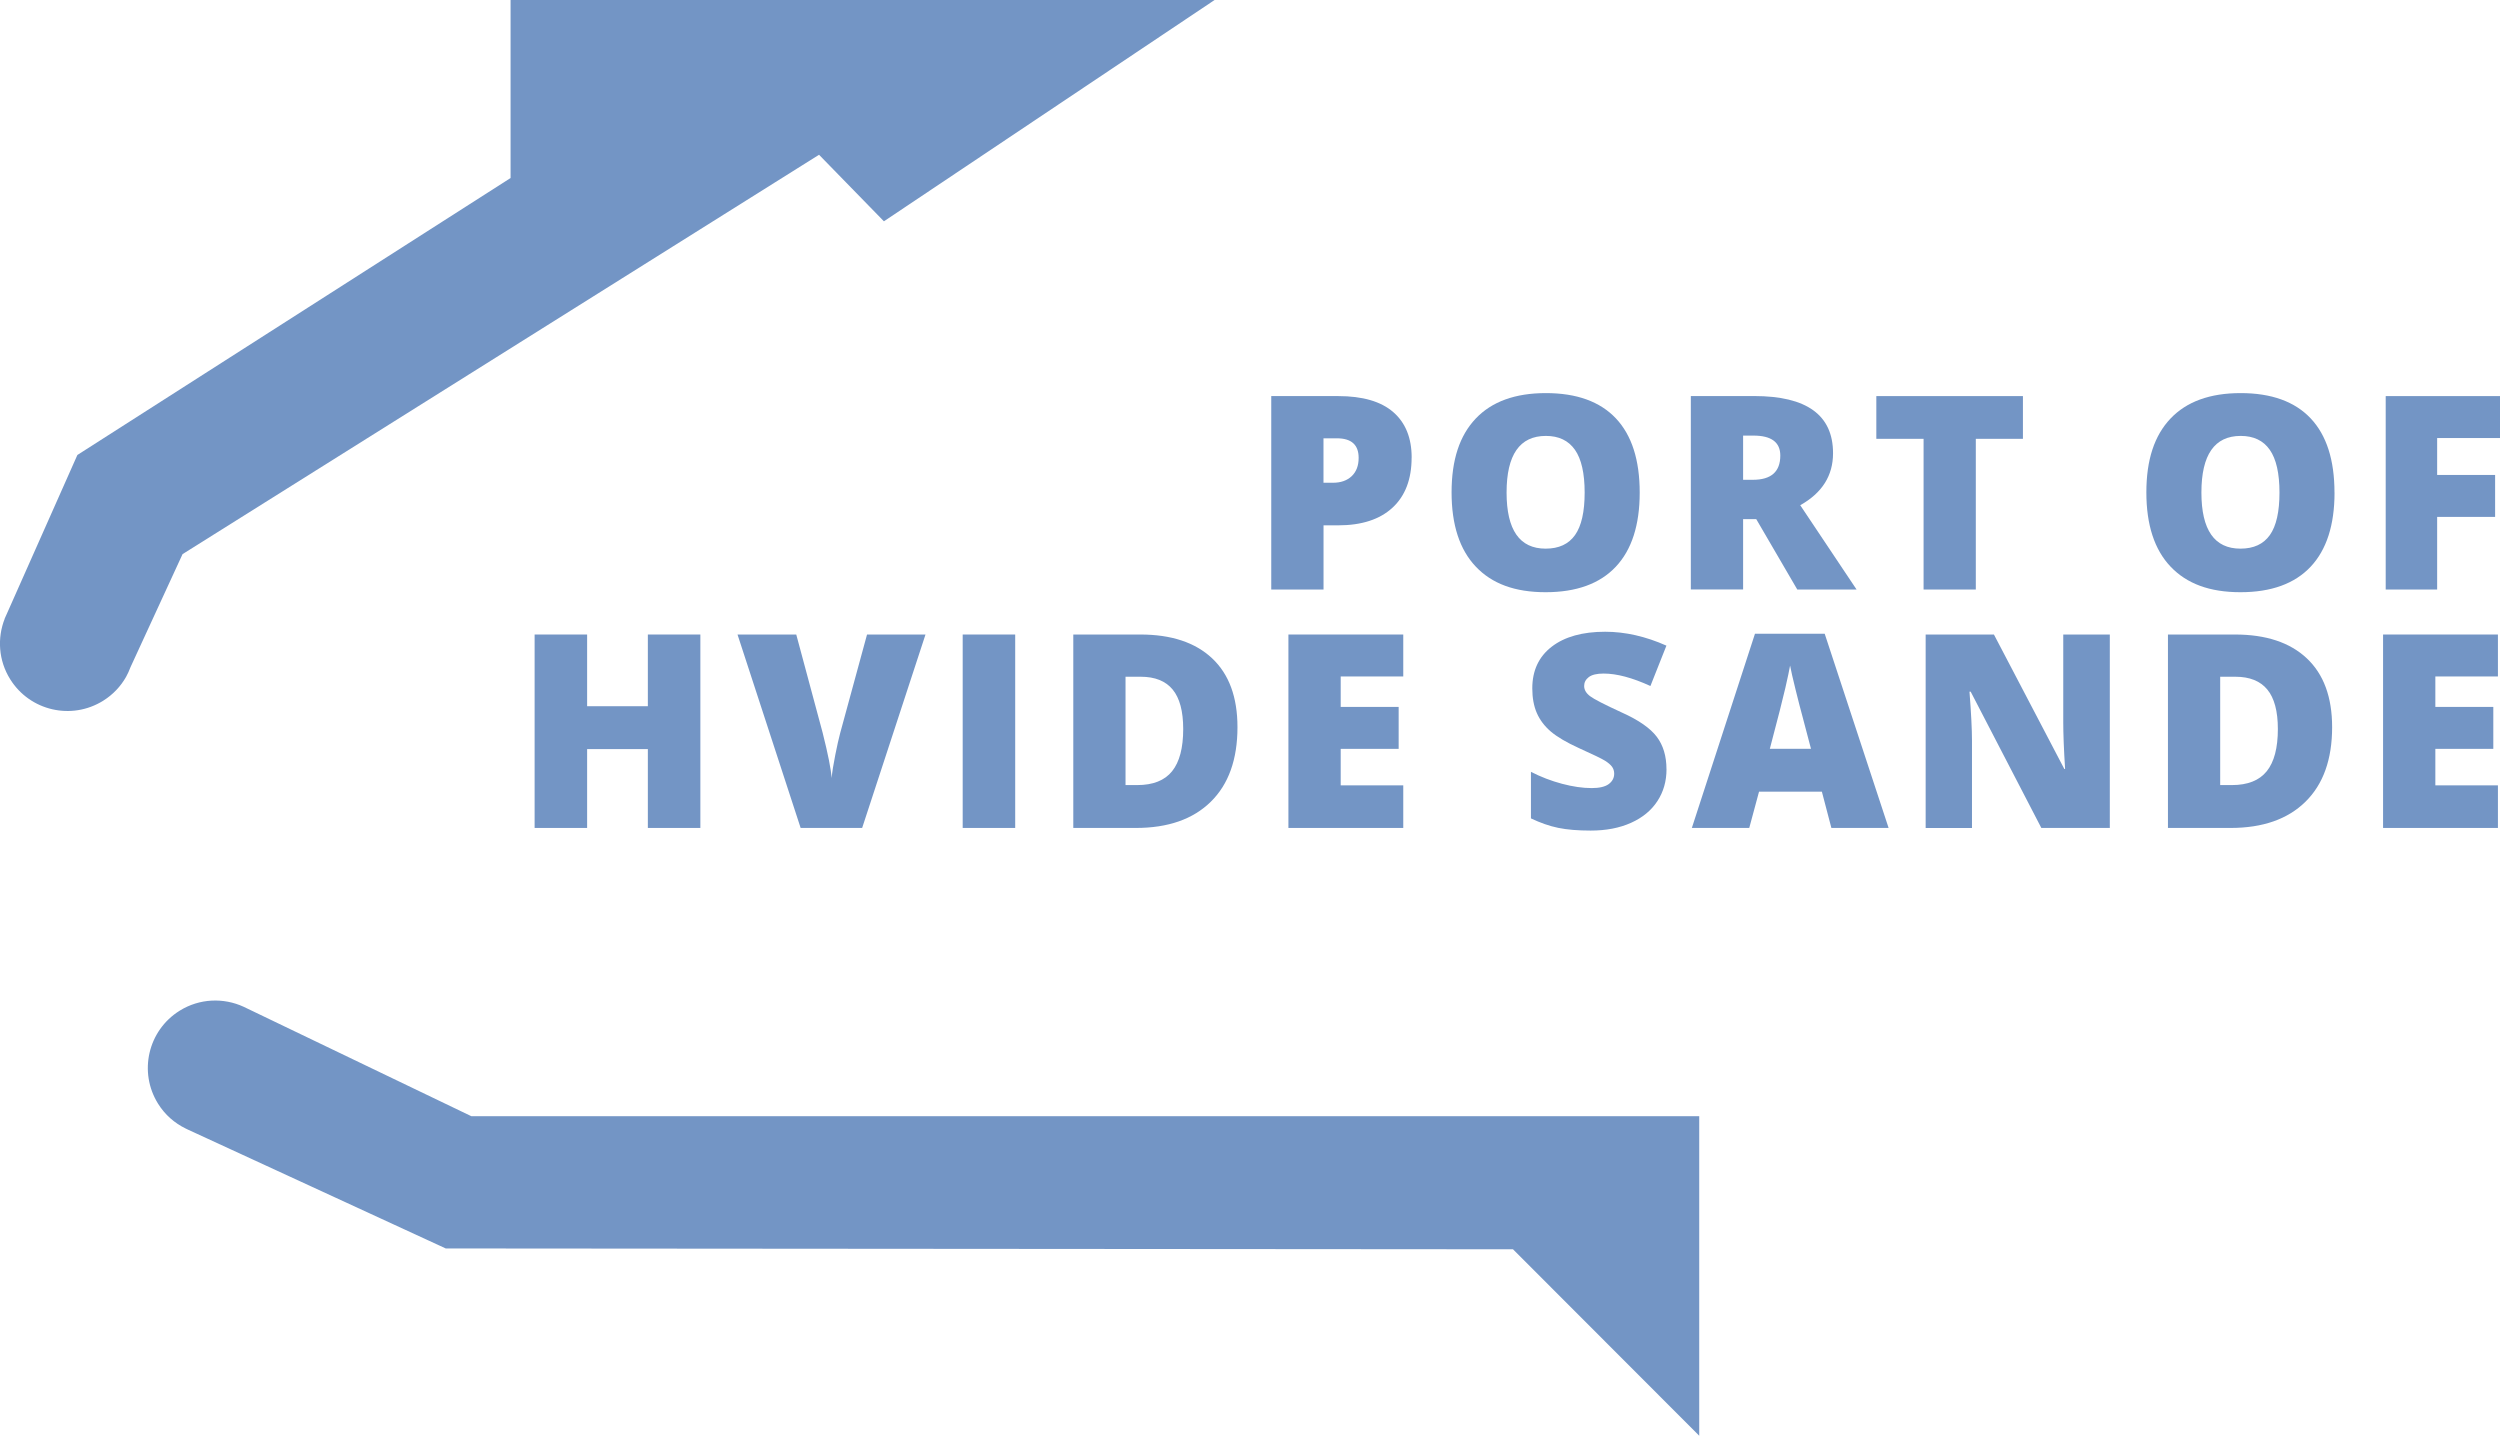 <?xml version="1.0" encoding="UTF-8"?><svg id="Layer_1" xmlns="http://www.w3.org/2000/svg" viewBox="0 0 541.79 311.15"><defs><style>.cls-1{fill:#7395c5;}</style></defs><path class="cls-1" d="M110.65,0V38.58L16.77,98.6,1.36,133.29c-.07,.15-.13,.29-.2,.44l-.16,.36h.02c-1.64,4.17-1.37,9.03,1.19,13.12,4.28,6.85,13.3,8.93,20.15,4.65,2.13-1.33,3.8-3.12,4.96-5.17h0c.38-.67,.68-1.37,.95-2.08l11.29-24.52L177.5,33.54l14.06,14.42L263.22,0H110.65Z"/><path class="cls-1" d="M102.15,241.9l-49.36-23.72h0c-4.33-1.99-9.54-1.84-13.88,.87-6.85,4.28-8.93,13.3-4.65,20.15,1.5,2.41,3.6,4.21,5.98,5.37h0l.31,.15c.09,.04,.18,.09,.27,.13l55.78,25.71,231.29,.18,40.36,40.41v-69.25H102.15Z"/><g><path class="cls-1" d="M305.92,99.17c0,4.68-1.38,8.3-4.14,10.85-2.76,2.55-6.69,3.83-11.77,3.83h-3.18v13.91h-11.33v-41.92h14.51c5.29,0,9.27,1.16,11.93,3.47,2.66,2.31,3.99,5.6,3.99,9.86Zm-19.1,5.45h2.06c1.7,0,3.05-.48,4.06-1.43,1-.96,1.5-2.27,1.5-3.96,0-2.83-1.57-4.24-4.7-4.24h-2.92v9.63Z"/><path class="cls-1" d="M355.35,106.74c0,7.05-1.73,12.42-5.19,16.09-3.46,3.67-8.53,5.51-15.2,5.51s-11.62-1.84-15.12-5.53c-3.51-3.69-5.26-9.06-5.26-16.11s1.74-12.31,5.23-15.99c3.49-3.68,8.56-5.52,15.21-5.52s11.73,1.83,15.17,5.48c3.44,3.65,5.16,9.01,5.16,16.09Zm-28.85,0c0,8.11,2.82,12.16,8.46,12.16,2.87,0,4.99-.98,6.38-2.95s2.08-5.04,2.08-9.2-.7-7.28-2.11-9.28c-1.41-2-3.5-3-6.29-3-5.68,0-8.52,4.09-8.52,12.27Z"/><path class="cls-1" d="M377.76,112.5v15.25h-11.33v-41.92h13.73c11.39,0,17.09,4.13,17.09,12.39,0,4.86-2.37,8.61-7.11,11.27l12.21,18.27h-12.85l-8.89-15.25h-2.87Zm0-8.52h2.12c3.96,0,5.94-1.75,5.94-5.25,0-2.89-1.94-4.33-5.82-4.33h-2.24v9.58Z"/><path class="cls-1" d="M428.2,127.76h-11.33v-32.66h-10.24v-9.26h31.77v9.26h-10.21v32.66Z"/><path class="cls-1" d="M505.93,106.74c0,7.05-1.73,12.42-5.19,16.09-3.46,3.67-8.53,5.51-15.2,5.51s-11.62-1.84-15.13-5.53c-3.51-3.69-5.26-9.06-5.26-16.11s1.74-12.31,5.23-15.99c3.49-3.68,8.56-5.52,15.21-5.52s11.73,1.83,15.17,5.48c3.44,3.65,5.16,9.01,5.16,16.09Zm-28.85,0c0,8.11,2.82,12.16,8.46,12.16,2.87,0,4.99-.98,6.38-2.95,1.39-1.97,2.08-5.04,2.08-9.2s-.7-7.28-2.11-9.28c-1.4-2-3.5-3-6.29-3-5.68,0-8.52,4.09-8.52,12.27Z"/><path class="cls-1" d="M528.17,127.76h-11.15v-41.92h24.77v9.09h-13.62v8h12.56v9.09h-12.56v15.74Z"/><path class="cls-1" d="M151.78,179.43h-11.38v-17.09h-13.16v17.09h-11.38v-41.92h11.38v15.54h13.16v-15.54h11.38v41.92Z"/><path class="cls-1" d="M187.9,137.51h12.67l-13.73,41.92h-13.33l-13.68-41.92h12.73l5.71,21.25c1.19,4.72,1.84,8.01,1.95,9.86,.13-1.34,.4-3.01,.8-5.02,.4-2.01,.75-3.58,1.06-4.73l5.82-21.36Z"/><path class="cls-1" d="M208.63,179.43v-41.92h11.38v41.92h-11.38Z"/><path class="cls-1" d="M268.18,157.58c0,7-1.93,12.39-5.78,16.17-3.85,3.79-9.27,5.68-16.24,5.68h-13.56v-41.92h14.51c6.73,0,11.92,1.72,15.58,5.16s5.49,8.41,5.49,14.91Zm-11.76,.4c0-3.84-.76-6.69-2.28-8.54-1.52-1.85-3.83-2.78-6.92-2.78h-3.3v23.48h2.52c3.44,0,5.96-1,7.57-3,1.61-2,2.41-5.05,2.41-9.16Z"/><path class="cls-1" d="M304.11,179.43h-24.89v-41.92h24.89v9.09h-13.56v6.6h12.56v9.09h-12.56v7.91h13.56v9.23Z"/><path class="cls-1" d="M361.16,166.7c0,2.6-.66,4.91-1.98,6.92-1.32,2.02-3.22,3.58-5.71,4.7-2.49,1.12-5.4,1.68-8.75,1.68-2.79,0-5.13-.2-7.03-.59s-3.86-1.08-5.91-2.05v-10.09c2.16,1.11,4.41,1.97,6.74,2.59s4.47,.93,6.42,.93c1.68,0,2.92-.29,3.7-.87s1.18-1.33,1.18-2.25c0-.57-.16-1.08-.47-1.51-.32-.43-.82-.86-1.52-1.3-.7-.44-2.56-1.34-5.58-2.7-2.73-1.24-4.78-2.45-6.15-3.61-1.37-1.17-2.38-2.5-3.04-4.01s-.99-3.3-.99-5.36c0-3.86,1.41-6.87,4.21-9.03,2.81-2.16,6.67-3.24,11.58-3.24,4.34,0,8.76,1,13.28,3.01l-3.47,8.75c-3.92-1.8-7.3-2.7-10.15-2.7-1.47,0-2.54,.26-3.21,.77s-1,1.16-1,1.92c0,.82,.42,1.56,1.28,2.21,.85,.65,3.16,1.83,6.92,3.56,3.61,1.62,6.12,3.37,7.53,5.23,1.41,1.86,2.11,4.21,2.11,7.04Z"/><path class="cls-1" d="M396.89,179.43l-2.06-7.86h-13.62l-2.12,7.86h-12.44l13.68-42.09h15.11l13.85,42.09h-12.39Zm-4.42-17.15l-1.81-6.88c-.42-1.53-.93-3.51-1.53-5.94-.6-2.43-1-4.17-1.19-5.22-.17,.97-.51,2.58-1.02,4.82-.51,2.24-1.63,6.64-3.37,13.22h8.92Z"/><path class="cls-1" d="M457.24,179.43h-14.85l-15.31-29.53h-.26c.36,4.65,.54,8.19,.54,10.64v18.9h-10.04v-41.92h14.8l15.25,29.13h.17c-.27-4.22-.4-7.62-.4-10.18v-18.95h10.09v41.92Z"/><path class="cls-1" d="M505.41,157.58c0,7-1.93,12.39-5.78,16.17-3.85,3.79-9.27,5.68-16.24,5.68h-13.56v-41.92h14.51c6.73,0,11.92,1.72,15.58,5.16,3.66,3.44,5.49,8.41,5.49,14.91Zm-11.76,.4c0-3.84-.76-6.69-2.28-8.54-1.52-1.85-3.83-2.78-6.92-2.78h-3.3v23.48h2.52c3.44,0,5.96-1,7.57-3,1.61-2,2.41-5.05,2.41-9.16Z"/><path class="cls-1" d="M541.34,179.43h-24.89v-41.92h24.89v9.09h-13.56v6.6h12.56v9.09h-12.56v7.91h13.56v9.23Z"/></g></svg>